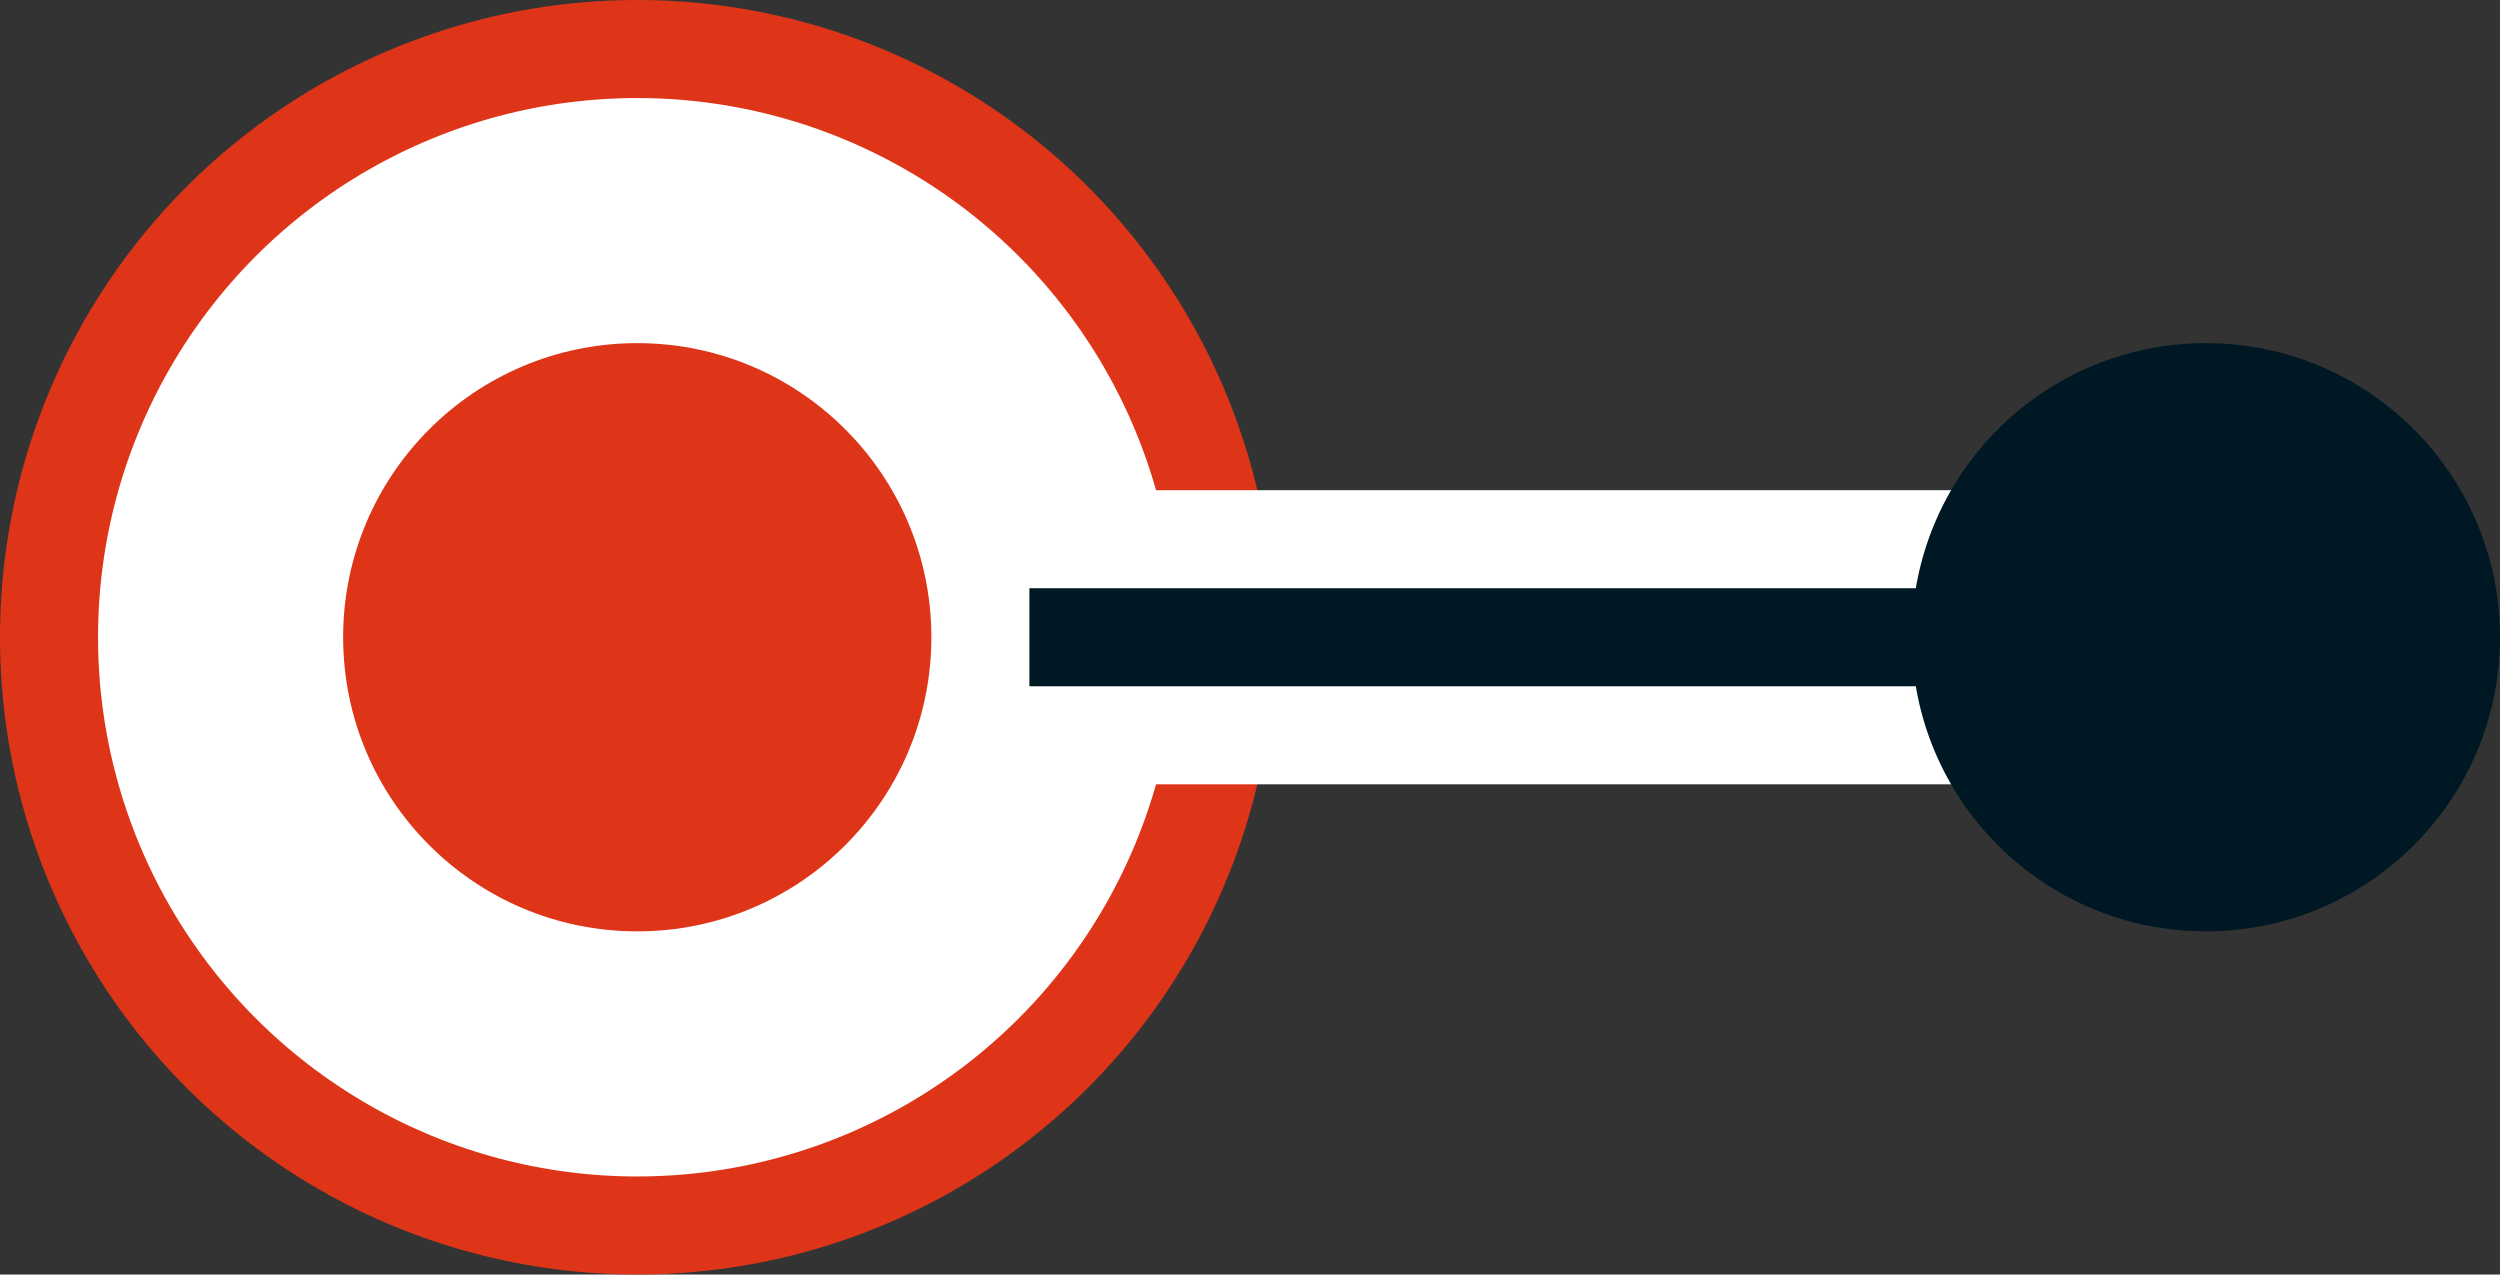 <svg xmlns="http://www.w3.org/2000/svg" viewBox="0 0 25.5 13"><rect x="0" y="0" width="25.5" height="13" fill="#333333" stroke="none"/><defs><style>.cls-1{fill:#fff;stroke:#de3518;}.cls-1,.cls-2,.cls-5{stroke-miterlimit:10;}.cls-2,.cls-5{fill:none;}.cls-2{stroke:#fff;stroke-width:3px;}.cls-3{fill:#001823;}.cls-4{fill:#de3518;}.cls-5{stroke:#001823;}</style></defs><g id="Layer_2" data-name="Layer 2"><g id="Icons"><circle class="cls-1" cx="6.5" cy="6.5" r="6"/><line class="cls-2" x1="22.5" y1="6.5" x2="10.5" y2="6.5"/><circle class="cls-3" cx="22.5" cy="6.5" r="3"/><circle class="cls-4" cx="6.5" cy="6.5" r="3"/><line class="cls-5" x1="22.5" y1="6.5" x2="10.5" y2="6.5"/></g></g></svg>